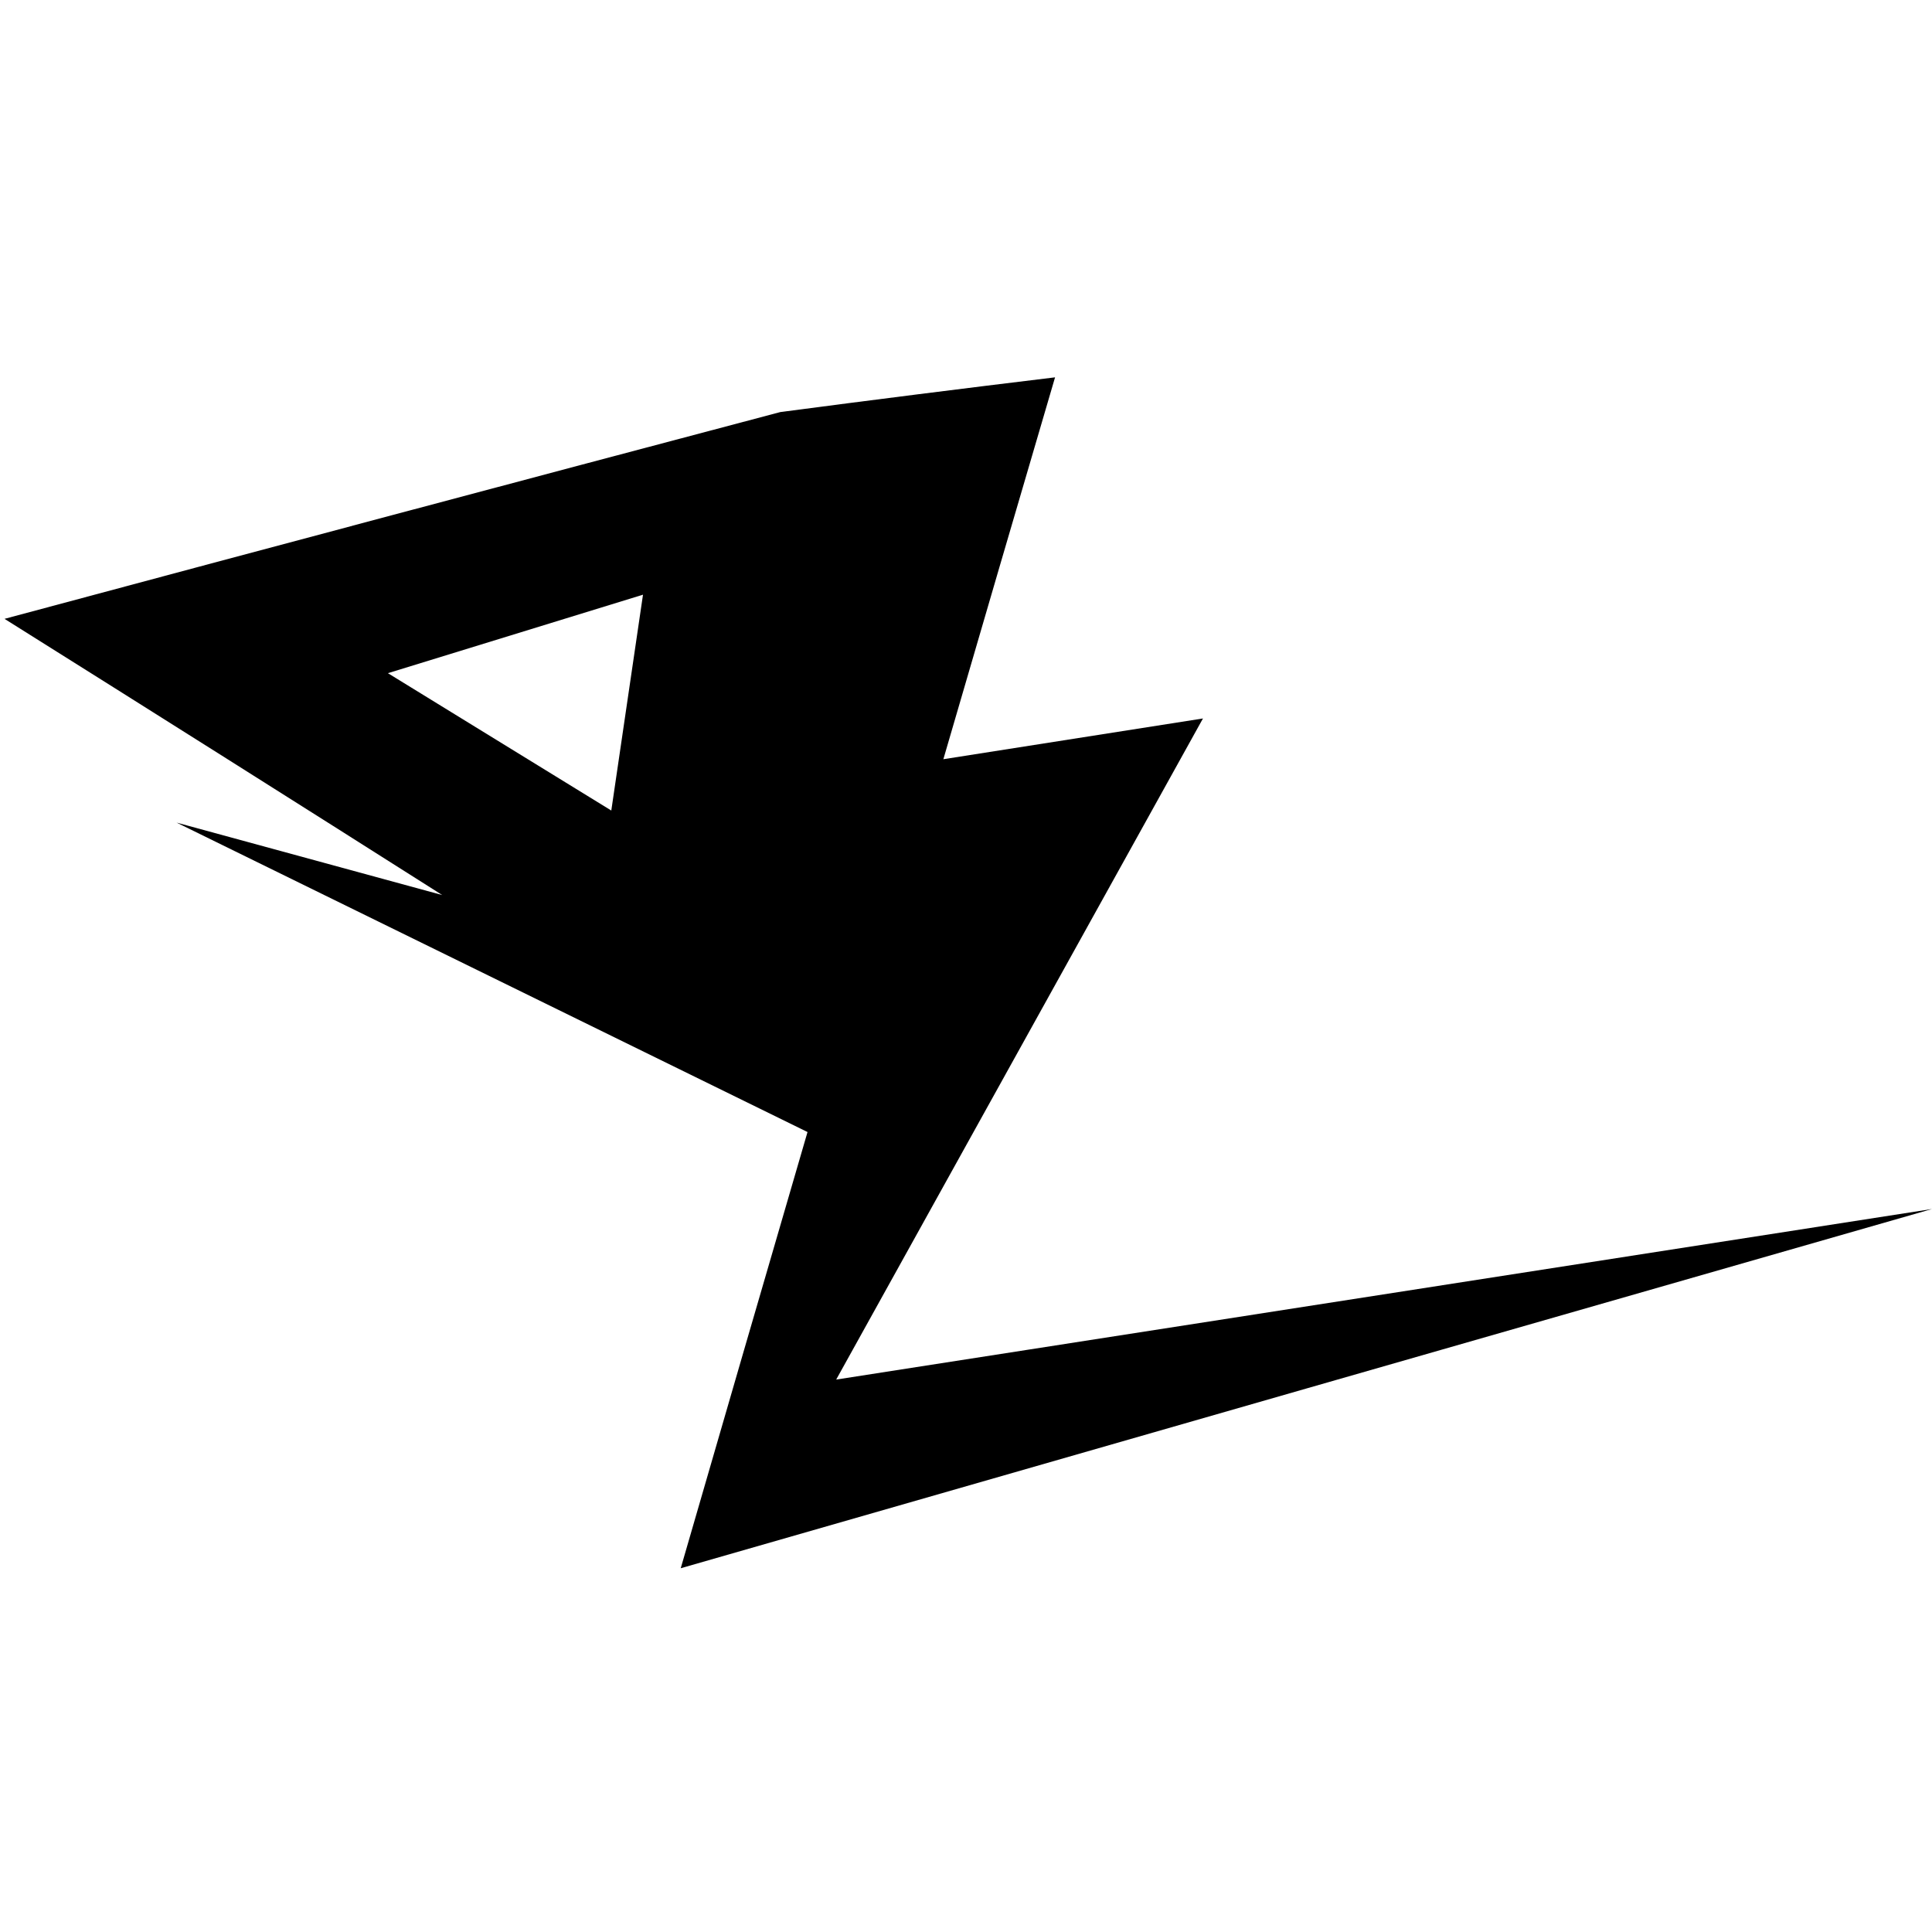 <svg xmlns="http://www.w3.org/2000/svg" fill="none" style="color-scheme:light dark" viewBox="0 0 128 128"><path xmlns="http://www.w3.org/2000/svg" fill-rule="evenodd" d="M.3 41Q26 34.1 51.7 27.3q9.1-1.2 18.2-2.3-3.7 12.6-7.4 25.3l17.2-2.7-24.3 43.8L128 80.1Q86.5 92 45.1 103.9q4.2-14.5 8.4-28.9L11.7 54.5l17.6 4.8Q14.8 50.1.3 41m40.2 12.7 2.1-14.3-16.9 5.2z" style="fill:light-dark(black,white)"/><style>@media (prefers-color-scheme:dark){path{fill:light-dark(black,white)}}</style></svg>